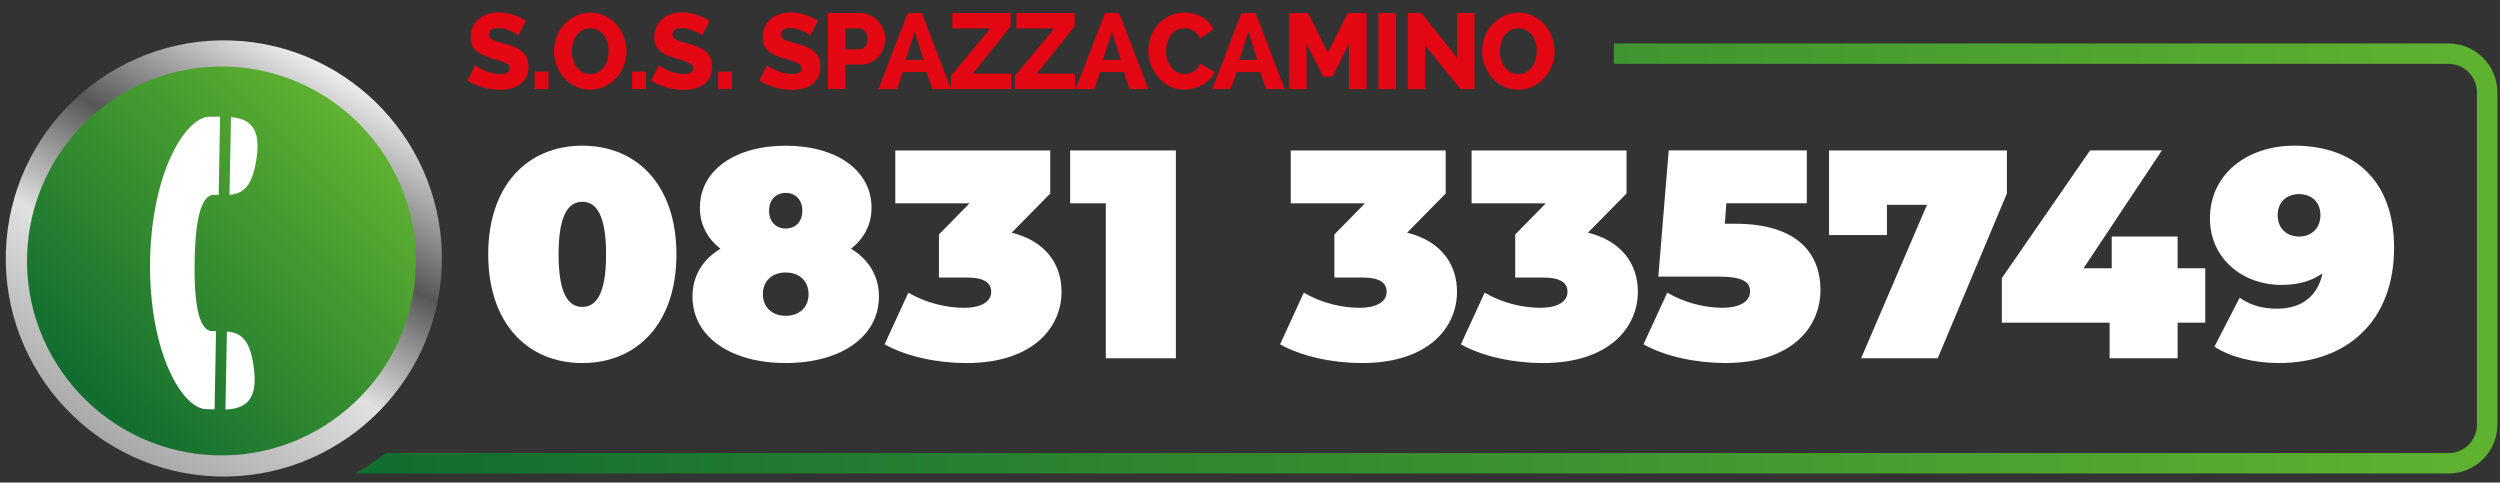 <?xml version="1.0" encoding="utf-8"?>
<!-- Generator: Adobe Illustrator 16.0.0, SVG Export Plug-In . SVG Version: 6.00 Build 0)  -->
<!DOCTYPE svg PUBLIC "-//W3C//DTD SVG 1.1//EN" "http://www.w3.org/Graphics/SVG/1.1/DTD/svg11.dtd">
<svg version="1.1" id="Livello_1" xmlns="http://www.w3.org/2000/svg" xmlns:xlink="http://www.w3.org/1999/xlink" x="0px" y="0px"
	 width="200.75px" height="38.75px" viewBox="25.64 93.37 200.75 38.75" enable-background="new 25.64 93.37 200.75 38.75"
	 xml:space="preserve">
<rect x="25.64" y="93.37" width="200.75" height="38.75" fill="#333333" stroke="none"/>
<g id="Livello_3">
	<g>
		<g>
			
				<linearGradient id="SVGID_1_" gradientUnits="userSpaceOnUse" x1="2276.21" y1="-1824.2" x2="3397.293" y2="-1824.2" gradientTransform="matrix(0.153 0 0 -0.153 -295.125 -165.791)">
				<stop  offset="0" style="stop-color:#106C30"/>
				<stop  offset="1" style="stop-color:#5FB130"/>
			</linearGradient>
			<path fill="url(#SVGID_1_)" d="M222.261,96.862h-67.028v1.639h67.028c1.257,0,2.277,1.022,2.277,2.279v26.693
				c0,1.257-1.021,2.279-2.277,2.279H56.602c-0.772,0.604-1.59,1.153-2.449,1.639h168.108c2.16,0,3.918-1.758,3.918-3.918v-26.695
				C226.179,98.62,224.421,96.862,222.261,96.862z"/>
			
				<linearGradient id="SVGID_2_" gradientUnits="userSpaceOnUse" x1="2150.486" y1="-1922.981" x2="2264.572" y2="-1725.378" gradientTransform="matrix(0.153 0 0 -0.153 -295.125 -165.791)">
				<stop  offset="0" style="stop-color:#A9A9A9"/>
				<stop  offset="0.371" style="stop-color:#E0E0E0"/>
				<stop  offset="0.65" style="stop-color:#575757"/>
				<stop  offset="1" style="stop-color:#F0F0F0"/>
			</linearGradient>
			<path fill="url(#SVGID_2_)" d="M43.051,131.628c9.639,0.31,17.753-7.3,18.063-16.939c0.31-9.645-7.299-17.76-16.939-18.07
				c-9.64-0.31-17.754,7.301-18.064,16.945C25.802,123.203,33.412,131.317,43.051,131.628z"/>
			
				<linearGradient id="SVGID_3_" gradientUnits="userSpaceOnUse" x1="2134.404" y1="-1897.387" x2="2278.196" y2="-1753.595" gradientTransform="matrix(0.153 0 0 -0.153 -295.125 -165.791)">
				<stop  offset="0" style="stop-color:#106C30"/>
				<stop  offset="1" style="stop-color:#5FB130"/>
			</linearGradient>
			<path fill="url(#SVGID_3_)" d="M42.924,129.932c8.594,0.276,15.83-6.509,16.105-15.104c0.276-8.599-6.509-15.836-15.104-16.112
				c-8.595-0.275-15.83,6.512-16.106,15.11C27.543,122.421,34.329,129.655,42.924,129.932z"/>
			<path fill="#FFFFFF" d="M46.276,105.81c-0.317,2.575-1.112,3.106-2.209,3.203l0.124-6.239
				C45.456,102.887,46.565,103.431,46.276,105.81L46.276,105.81z M43.2,109.024c-0.127-0.008-0.249-0.006-0.383-0.006
				c-1.212-0.017-1.521,2.793-1.551,5.457c-0.039,2.656,0.202,5.469,1.413,5.485c0.106,0,0.203,0.006,0.309,0.006l-0.118,6.276
				c-0.233-0.006-0.459-0.02-0.669-0.019c-1.949-0.028-4.599-4.611-4.51-11.798c0.091-7.188,2.85-11.703,4.808-11.683
				c0.256-0.001,0.534,0.005,0.812-0.005L43.2,109.024z M43.861,119.993c1.137,0.107,1.944,0.621,2.199,3.254
				c0.239,2.499-0.985,2.948-2.317,3.008L43.861,119.993z"/>
		</g>
		<g>
			<path fill="#FFFFFF" d="M64.844,113.796c0-5.532,3.147-8.727,7.557-8.727s7.557,3.194,7.557,8.727
				c0,5.531-3.147,8.727-7.557,8.727S64.844,119.327,64.844,113.796z M74.308,113.796c0-3.219-0.81-4.221-1.907-4.221
				s-1.907,1.002-1.907,4.221s0.81,4.219,1.907,4.219S74.308,117.013,74.308,113.796z"/>
			<path fill="#FFFFFF" d="M96.219,117.181c0,3.242-3.075,5.34-7.487,5.34c-4.41,0-7.486-2.098-7.486-5.34
				c0-1.67,0.834-2.98,2.242-3.838c-1.025-0.811-1.645-1.907-1.645-3.29c0-3.027,2.837-4.982,6.89-4.982
				c4.053,0,6.89,1.955,6.89,4.982c0,1.383-0.62,2.479-1.645,3.29C95.384,114.2,96.219,115.513,96.219,117.181z M90.569,116.99
				c0-1.073-0.763-1.74-1.835-1.74c-1.073,0-1.835,0.667-1.835,1.74s0.763,1.74,1.835,1.74
				C89.806,118.73,90.569,118.063,90.569,116.99z M87.397,110.29c0,0.906,0.572,1.431,1.335,1.431s1.335-0.524,1.335-1.431
				c0-0.904-0.572-1.43-1.335-1.43S87.397,109.386,87.397,110.29z"/>
			<path fill="#FFFFFF" d="M110.882,116.8c0,2.86-2.29,5.723-7.629,5.723c-2.29,0-4.792-0.501-6.58-1.503l1.908-4.149
				c1.43,0.835,3.075,1.216,4.482,1.216c1.263,0,2.17-0.43,2.17-1.288c0-0.715-0.548-1.145-1.979-1.145h-2.217v-3.457l2.455-2.502
				h-5.96v-4.245h12.444v3.458l-3.1,3.146C109.498,112.698,110.882,114.485,110.882,116.8z"/>
			<path fill="#FFFFFF" d="M120.062,105.451v16.688h-5.627v-12.444h-2.862v-4.244H120.062z"/>
			<path fill="#FFFFFF" d="M142.638,116.8c0,2.86-2.289,5.723-7.629,5.723c-2.29,0-4.793-0.501-6.58-1.503l1.906-4.149
				c1.431,0.835,3.076,1.216,4.482,1.216c1.264,0,2.17-0.43,2.17-1.288c0-0.715-0.547-1.145-1.979-1.145h-2.217v-3.457l2.455-2.502
				h-5.959v-4.245h12.443v3.458l-3.1,3.146C141.255,112.698,142.638,114.485,142.638,116.8z"/>
			<path fill="#FFFFFF" d="M157.159,116.8c0,2.86-2.29,5.723-7.63,5.723c-2.289,0-4.791-0.501-6.579-1.503l1.907-4.149
				c1.43,0.835,3.075,1.216,4.482,1.216c1.263,0,2.17-0.43,2.17-1.288c0-0.715-0.549-1.145-1.98-1.145h-2.217v-3.457l2.455-2.502
				h-5.96v-4.245h12.444v3.458l-3.1,3.146C155.776,112.698,157.159,114.485,157.159,116.8z"/>
			<path fill="#FFFFFF" d="M171.822,116.655c0,2.98-2.289,5.865-7.629,5.865c-2.289,0-4.793-0.5-6.58-1.502l1.907-4.149
				c1.431,0.835,3.052,1.216,4.458,1.216c1.263,0,2.192-0.453,2.192-1.313c0-0.715-0.5-1.192-2.526-1.192h-4.84l0.834-10.132h11.087
				v4.244h-6.462l-0.119,1.645h0.857C169.937,111.341,171.822,113.7,171.822,116.655z"/>
			<path fill="#FFFFFF" d="M186.794,105.451v3.457l-5.555,13.231h-6.152l5.293-12.326h-3.22v2.432h-4.649v-6.794H186.794z"/>
			<path fill="#FFFFFF" d="M202.72,119.278h-2.217v2.861h-5.461v-2.861h-8.654v-3.577l7.082-10.252h5.77l-6.295,9.465h2.266v-2.552
				h5.293v2.552h2.217V119.278z"/>
			<path fill="#FFFFFF" d="M217.884,113.271c0,5.842-3.743,9.25-9.252,9.25c-1.979,0-3.91-0.478-5.174-1.313l2.027-3.934
				c0.977,0.691,1.979,0.882,3.027,0.882c1.906,0,3.242-0.978,3.624-2.837c-0.835,0.596-1.907,0.93-3.314,0.93
				c-3.052,0-5.722-2.074-5.722-5.34c0-3.577,3.004-5.842,6.771-5.842C214.641,105.069,217.884,107.812,217.884,113.271z
				 M211.971,110.648c0-1.05-0.715-1.692-1.717-1.692s-1.718,0.645-1.718,1.692c0,1.05,0.716,1.717,1.718,1.717
				S211.971,111.698,211.971,110.648z"/>
		</g>
		<g>
			<path fill="#E30613" d="M67.271,96.208c-0.023-0.023-0.086-0.066-0.188-0.129c-0.103-0.063-0.232-0.129-0.387-0.199
				c-0.155-0.068-0.324-0.129-0.506-0.181c-0.184-0.052-0.367-0.077-0.549-0.077c-0.241,0-0.425,0.043-0.554,0.129
				s-0.193,0.213-0.193,0.378c0,0.103,0.029,0.188,0.086,0.258s0.138,0.13,0.246,0.185c0.106,0.053,0.238,0.104,0.396,0.15
				c0.158,0.046,0.339,0.098,0.546,0.154c0.292,0.08,0.556,0.168,0.791,0.263s0.436,0.212,0.602,0.353
				c0.166,0.142,0.293,0.313,0.382,0.512c0.089,0.201,0.134,0.441,0.134,0.721c0,0.344-0.064,0.636-0.193,0.872
				c-0.129,0.237-0.299,0.429-0.511,0.575c-0.211,0.146-0.457,0.252-0.735,0.317c-0.278,0.066-0.563,0.099-0.854,0.099
				c-0.224,0-0.451-0.018-0.683-0.053c-0.231-0.033-0.46-0.084-0.683-0.15c-0.224-0.065-0.442-0.145-0.654-0.236
				s-0.407-0.197-0.584-0.317l0.618-1.229c0.029,0.029,0.106,0.084,0.232,0.163c0.125,0.08,0.281,0.161,0.463,0.241
				s0.39,0.152,0.618,0.215s0.46,0.095,0.697,0.095c0.499,0,0.747-0.151,0.747-0.456c0-0.115-0.037-0.208-0.112-0.283
				c-0.075-0.074-0.178-0.142-0.31-0.203c-0.132-0.06-0.287-0.116-0.463-0.167c-0.178-0.052-0.373-0.108-0.584-0.172
				c-0.281-0.086-0.525-0.179-0.73-0.279c-0.206-0.1-0.377-0.216-0.516-0.349c-0.138-0.131-0.239-0.283-0.306-0.455
				c-0.066-0.172-0.098-0.373-0.098-0.602c0-0.32,0.06-0.604,0.181-0.85c0.12-0.246,0.284-0.455,0.49-0.623
				c0.206-0.17,0.445-0.297,0.718-0.383c0.272-0.086,0.56-0.129,0.864-0.129c0.218,0,0.43,0.02,0.635,0.061
				c0.206,0.039,0.402,0.092,0.589,0.154c0.186,0.063,0.362,0.135,0.528,0.215c0.166,0.08,0.314,0.161,0.446,0.241L67.271,96.208z"
				/>
			<path fill="#E30613" d="M68.56,100.521v-1.4h1.117v1.4H68.56z"/>
			<path fill="#E30613" d="M73.028,100.573c-0.436,0-0.83-0.09-1.186-0.268s-0.66-0.411-0.915-0.699
				c-0.255-0.289-0.453-0.62-0.592-0.993c-0.141-0.372-0.21-0.757-0.21-1.151c0-0.4,0.074-0.787,0.22-1.159
				c0.146-0.373,0.35-0.7,0.611-0.983c0.261-0.284,0.569-0.51,0.928-0.679c0.357-0.169,0.749-0.253,1.172-0.253
				c0.436,0,0.83,0.089,1.186,0.267c0.354,0.179,0.66,0.413,0.915,0.704c0.255,0.292,0.451,0.625,0.589,0.998
				s0.206,0.75,0.206,1.134c0,0.4-0.074,0.787-0.22,1.16c-0.146,0.372-0.348,0.7-0.606,0.983s-0.566,0.511-0.924,0.683
				C73.843,100.487,73.452,100.573,73.028,100.573z M71.559,97.479c0,0.234,0.032,0.463,0.098,0.683
				c0.066,0.222,0.159,0.417,0.284,0.589c0.123,0.172,0.278,0.311,0.463,0.413s0.399,0.155,0.64,0.155
				c0.245,0,0.46-0.054,0.644-0.162c0.183-0.109,0.336-0.251,0.46-0.426c0.123-0.175,0.215-0.373,0.275-0.592
				c0.06-0.221,0.09-0.445,0.09-0.676c0-0.234-0.034-0.462-0.098-0.683c-0.066-0.221-0.163-0.416-0.289-0.585
				c-0.125-0.168-0.281-0.304-0.463-0.403c-0.184-0.1-0.393-0.15-0.627-0.15c-0.247,0-0.462,0.054-0.645,0.159
				c-0.184,0.106-0.336,0.246-0.46,0.418c-0.123,0.172-0.216,0.368-0.279,0.59C71.59,97.025,71.559,97.249,71.559,97.479z"/>
			<path fill="#E30613" d="M76.396,100.521v-1.4h1.117v1.4H76.396z"/>
			<path fill="#E30613" d="M82.017,96.208c-0.023-0.023-0.086-0.066-0.188-0.129c-0.103-0.063-0.232-0.129-0.387-0.199
				c-0.155-0.068-0.324-0.129-0.506-0.181c-0.184-0.052-0.367-0.077-0.549-0.077c-0.241,0-0.425,0.043-0.554,0.129
				s-0.193,0.213-0.193,0.378c0,0.103,0.029,0.188,0.086,0.258c0.057,0.069,0.138,0.13,0.246,0.185
				c0.106,0.053,0.238,0.104,0.396,0.15c0.158,0.046,0.339,0.098,0.546,0.154c0.292,0.08,0.555,0.168,0.79,0.263
				s0.436,0.212,0.602,0.353c0.166,0.142,0.293,0.313,0.382,0.512c0.089,0.201,0.133,0.441,0.133,0.721
				c0,0.344-0.064,0.636-0.193,0.872c-0.129,0.237-0.299,0.429-0.511,0.575c-0.212,0.146-0.458,0.252-0.735,0.317
				c-0.278,0.066-0.563,0.099-0.854,0.099c-0.224,0-0.451-0.018-0.683-0.053c-0.231-0.033-0.46-0.084-0.683-0.15
				c-0.224-0.065-0.442-0.145-0.654-0.236S78.1,99.95,77.922,99.83l0.618-1.229c0.029,0.029,0.106,0.084,0.232,0.163
				c0.126,0.08,0.281,0.161,0.463,0.241s0.39,0.152,0.618,0.215c0.229,0.063,0.46,0.095,0.697,0.095
				c0.499,0,0.748-0.151,0.748-0.456c0-0.115-0.037-0.208-0.112-0.283c-0.075-0.074-0.178-0.142-0.31-0.203
				c-0.132-0.06-0.287-0.116-0.463-0.167c-0.178-0.052-0.373-0.108-0.584-0.172c-0.281-0.086-0.525-0.179-0.73-0.279
				c-0.206-0.1-0.377-0.216-0.516-0.349c-0.138-0.131-0.239-0.283-0.305-0.455s-0.098-0.373-0.098-0.602
				c0-0.32,0.06-0.604,0.181-0.85c0.12-0.246,0.284-0.455,0.49-0.623c0.206-0.17,0.445-0.297,0.718-0.383
				c0.271-0.086,0.56-0.129,0.864-0.129c0.218,0,0.43,0.02,0.635,0.061c0.206,0.039,0.402,0.092,0.589,0.154
				c0.186,0.063,0.362,0.135,0.528,0.215c0.166,0.08,0.314,0.161,0.446,0.241L82.017,96.208z"/>
			<path fill="#E30613" d="M83.306,100.521v-1.4h1.117v1.4H83.306z"/>
			<path fill="#E30613" d="M90.713,96.208c-0.023-0.023-0.085-0.066-0.188-0.129c-0.103-0.063-0.232-0.129-0.387-0.199
				c-0.155-0.068-0.324-0.129-0.506-0.181c-0.184-0.052-0.367-0.077-0.549-0.077c-0.241,0-0.425,0.043-0.554,0.129
				s-0.193,0.213-0.193,0.378c0,0.103,0.029,0.188,0.086,0.258c0.057,0.069,0.138,0.13,0.246,0.185
				c0.106,0.053,0.238,0.104,0.396,0.15c0.158,0.046,0.339,0.098,0.546,0.154c0.292,0.08,0.555,0.168,0.79,0.263
				s0.436,0.212,0.602,0.353c0.166,0.142,0.293,0.313,0.382,0.512c0.089,0.201,0.133,0.441,0.133,0.721
				c0,0.344-0.064,0.636-0.193,0.872c-0.129,0.237-0.299,0.429-0.511,0.575c-0.212,0.146-0.458,0.252-0.735,0.317
				c-0.278,0.066-0.563,0.099-0.854,0.099c-0.224,0-0.451-0.018-0.683-0.053c-0.231-0.033-0.46-0.084-0.683-0.15
				c-0.224-0.065-0.442-0.145-0.654-0.236c-0.211-0.092-0.407-0.197-0.584-0.317l0.618-1.229c0.029,0.029,0.106,0.084,0.232,0.163
				c0.126,0.08,0.281,0.161,0.463,0.241s0.39,0.152,0.618,0.215c0.229,0.063,0.46,0.095,0.697,0.095
				c0.499,0,0.748-0.151,0.748-0.456c0-0.115-0.037-0.208-0.112-0.283c-0.075-0.074-0.178-0.142-0.31-0.203
				c-0.132-0.06-0.287-0.116-0.463-0.167c-0.178-0.052-0.373-0.108-0.584-0.172c-0.281-0.086-0.525-0.179-0.73-0.279
				c-0.206-0.1-0.377-0.216-0.516-0.349c-0.138-0.131-0.239-0.283-0.305-0.455s-0.098-0.373-0.098-0.602
				c0-0.32,0.06-0.604,0.181-0.85c0.12-0.246,0.284-0.455,0.489-0.623c0.206-0.17,0.445-0.297,0.718-0.383
				c0.271-0.086,0.56-0.129,0.864-0.129c0.218,0,0.43,0.02,0.635,0.061c0.206,0.039,0.402,0.092,0.589,0.154
				c0.186,0.063,0.362,0.135,0.528,0.215c0.166,0.08,0.314,0.161,0.446,0.241L90.713,96.208z"/>
			<path fill="#E30613" d="M92.122,100.521V94.42h2.604c0.292,0,0.56,0.06,0.804,0.181c0.244,0.12,0.453,0.277,0.627,0.473
				c0.175,0.195,0.312,0.416,0.413,0.662c0.1,0.246,0.15,0.495,0.15,0.746c0,0.27-0.048,0.528-0.141,0.773
				c-0.095,0.248-0.228,0.467-0.396,0.662c-0.169,0.195-0.375,0.35-0.614,0.463c-0.241,0.115-0.506,0.172-0.8,0.172h-1.236v1.967
				h-1.412V100.521z M93.53,97.324h1.151c0.166,0,0.31-0.071,0.43-0.215c0.12-0.143,0.181-0.353,0.181-0.628
				c0-0.143-0.019-0.267-0.055-0.369c-0.037-0.104-0.087-0.189-0.15-0.258c-0.063-0.069-0.135-0.118-0.215-0.15
				c-0.08-0.031-0.161-0.048-0.241-0.048h-1.1V97.324z"/>
			<path fill="#E30613" d="M96.177,100.521l2.346-6.101h1.143l2.337,6.101h-1.495l-0.473-1.365h-1.9l-0.463,1.365H96.177z
				 M99.091,95.916l-0.73,2.268h1.435L99.091,95.916z"/>
			<path fill="#E30613" d="M101.995,99.464l3.17-3.808h-3.05V94.42h4.685v1.058l-3.034,3.807h3.067v1.236h-4.838V99.464
				L101.995,99.464z"/>
			<path fill="#E30613" d="M107.133,99.464l3.17-3.808h-3.051V94.42h4.684v1.058l-3.034,3.807h3.067v1.236h-4.838v-1.057H107.133z"
				/>
			<path fill="#E30613" d="M112.022,100.521l2.346-6.101h1.143l2.337,6.101h-1.495l-0.473-1.365h-1.899l-0.463,1.365H112.022z
				 M114.936,95.916l-0.73,2.268h1.435L114.936,95.916z"/>
			<path fill="#E30613" d="M117.841,97.419c0-0.366,0.066-0.731,0.198-1.095c0.132-0.364,0.324-0.689,0.575-0.976
				c0.252-0.287,0.56-0.52,0.924-0.697s0.778-0.268,1.241-0.268c0.545,0,1.018,0.123,1.418,0.371c0.4,0.246,0.698,0.566,0.893,0.961
				l-1.083,0.757c-0.063-0.159-0.143-0.293-0.241-0.399c-0.098-0.105-0.204-0.191-0.317-0.258c-0.115-0.065-0.233-0.111-0.356-0.138
				c-0.123-0.026-0.239-0.038-0.348-0.038c-0.251,0-0.47,0.055-0.654,0.162c-0.184,0.109-0.334,0.249-0.456,0.421
				c-0.12,0.172-0.21,0.366-0.27,0.585c-0.06,0.218-0.091,0.438-0.091,0.661c0,0.241,0.036,0.473,0.107,0.696
				c0.072,0.225,0.172,0.421,0.301,0.593s0.286,0.308,0.468,0.408c0.183,0.1,0.387,0.15,0.611,0.15c0.115,0,0.233-0.016,0.356-0.048
				c0.123-0.031,0.242-0.08,0.356-0.146c0.115-0.066,0.218-0.152,0.31-0.258c0.092-0.106,0.166-0.236,0.224-0.392l1.16,0.678
				c-0.092,0.225-0.226,0.424-0.399,0.602c-0.175,0.179-0.375,0.328-0.597,0.447c-0.224,0.119-0.46,0.211-0.709,0.274
				s-0.494,0.095-0.735,0.095c-0.424,0-0.812-0.09-1.165-0.27c-0.353-0.182-0.657-0.419-0.911-0.719
				c-0.255-0.297-0.455-0.635-0.597-1.014C117.912,98.192,117.841,97.81,117.841,97.419z"/>
			<path fill="#E30613" d="M122.979,100.521l2.346-6.101h1.143l2.336,6.101h-1.494l-0.473-1.365h-1.899l-0.463,1.365H122.979z
				 M125.892,95.916l-0.73,2.268h1.435L125.892,95.916z"/>
			<path fill="#E30613" d="M133.96,100.521v-3.652l-1.322,2.655h-0.757l-1.323-2.655v3.652h-1.408V94.42h1.529l1.581,3.188
				l1.59-3.188h1.521v6.101H133.96z"/>
			<path fill="#E30613" d="M136.324,100.521V94.42h1.408v6.101H136.324z"/>
			<path fill="#E30613" d="M140.097,97.032v3.49h-1.408v-6.102h1.1l2.845,3.584v-3.584h1.409v6.102h-1.135L140.097,97.032z"/>
			<path fill="#E30613" d="M147.554,100.573c-0.436,0-0.83-0.09-1.186-0.268s-0.66-0.411-0.915-0.699
				c-0.255-0.289-0.452-0.62-0.593-0.993c-0.141-0.372-0.209-0.757-0.209-1.151c0-0.4,0.072-0.787,0.219-1.159
				c0.146-0.373,0.35-0.7,0.611-0.983c0.26-0.284,0.568-0.51,0.928-0.679c0.357-0.169,0.749-0.253,1.172-0.253
				c0.437,0,0.83,0.089,1.187,0.267c0.354,0.179,0.66,0.413,0.915,0.704c0.254,0.292,0.451,0.625,0.589,0.998
				s0.206,0.75,0.206,1.134c0,0.4-0.074,0.787-0.22,1.16c-0.146,0.372-0.349,0.7-0.606,0.983s-0.566,0.511-0.924,0.683
				C148.369,100.487,147.978,100.573,147.554,100.573z M146.085,97.479c0,0.234,0.033,0.463,0.099,0.683
				c0.065,0.222,0.159,0.417,0.284,0.589c0.123,0.172,0.277,0.311,0.463,0.413s0.399,0.155,0.641,0.155
				c0.245,0,0.46-0.054,0.645-0.162c0.182-0.109,0.336-0.251,0.46-0.426c0.122-0.175,0.215-0.373,0.274-0.592
				c0.061-0.221,0.091-0.445,0.091-0.676c0-0.234-0.032-0.462-0.099-0.683s-0.162-0.416-0.288-0.585
				c-0.126-0.168-0.28-0.304-0.464-0.403s-0.393-0.15-0.627-0.15c-0.248,0-0.463,0.054-0.645,0.159
				c-0.184,0.106-0.336,0.246-0.461,0.418c-0.123,0.172-0.216,0.368-0.279,0.59C146.117,97.025,146.085,97.249,146.085,97.479z"/>
		</g>
	</g>
</g>
</svg>
